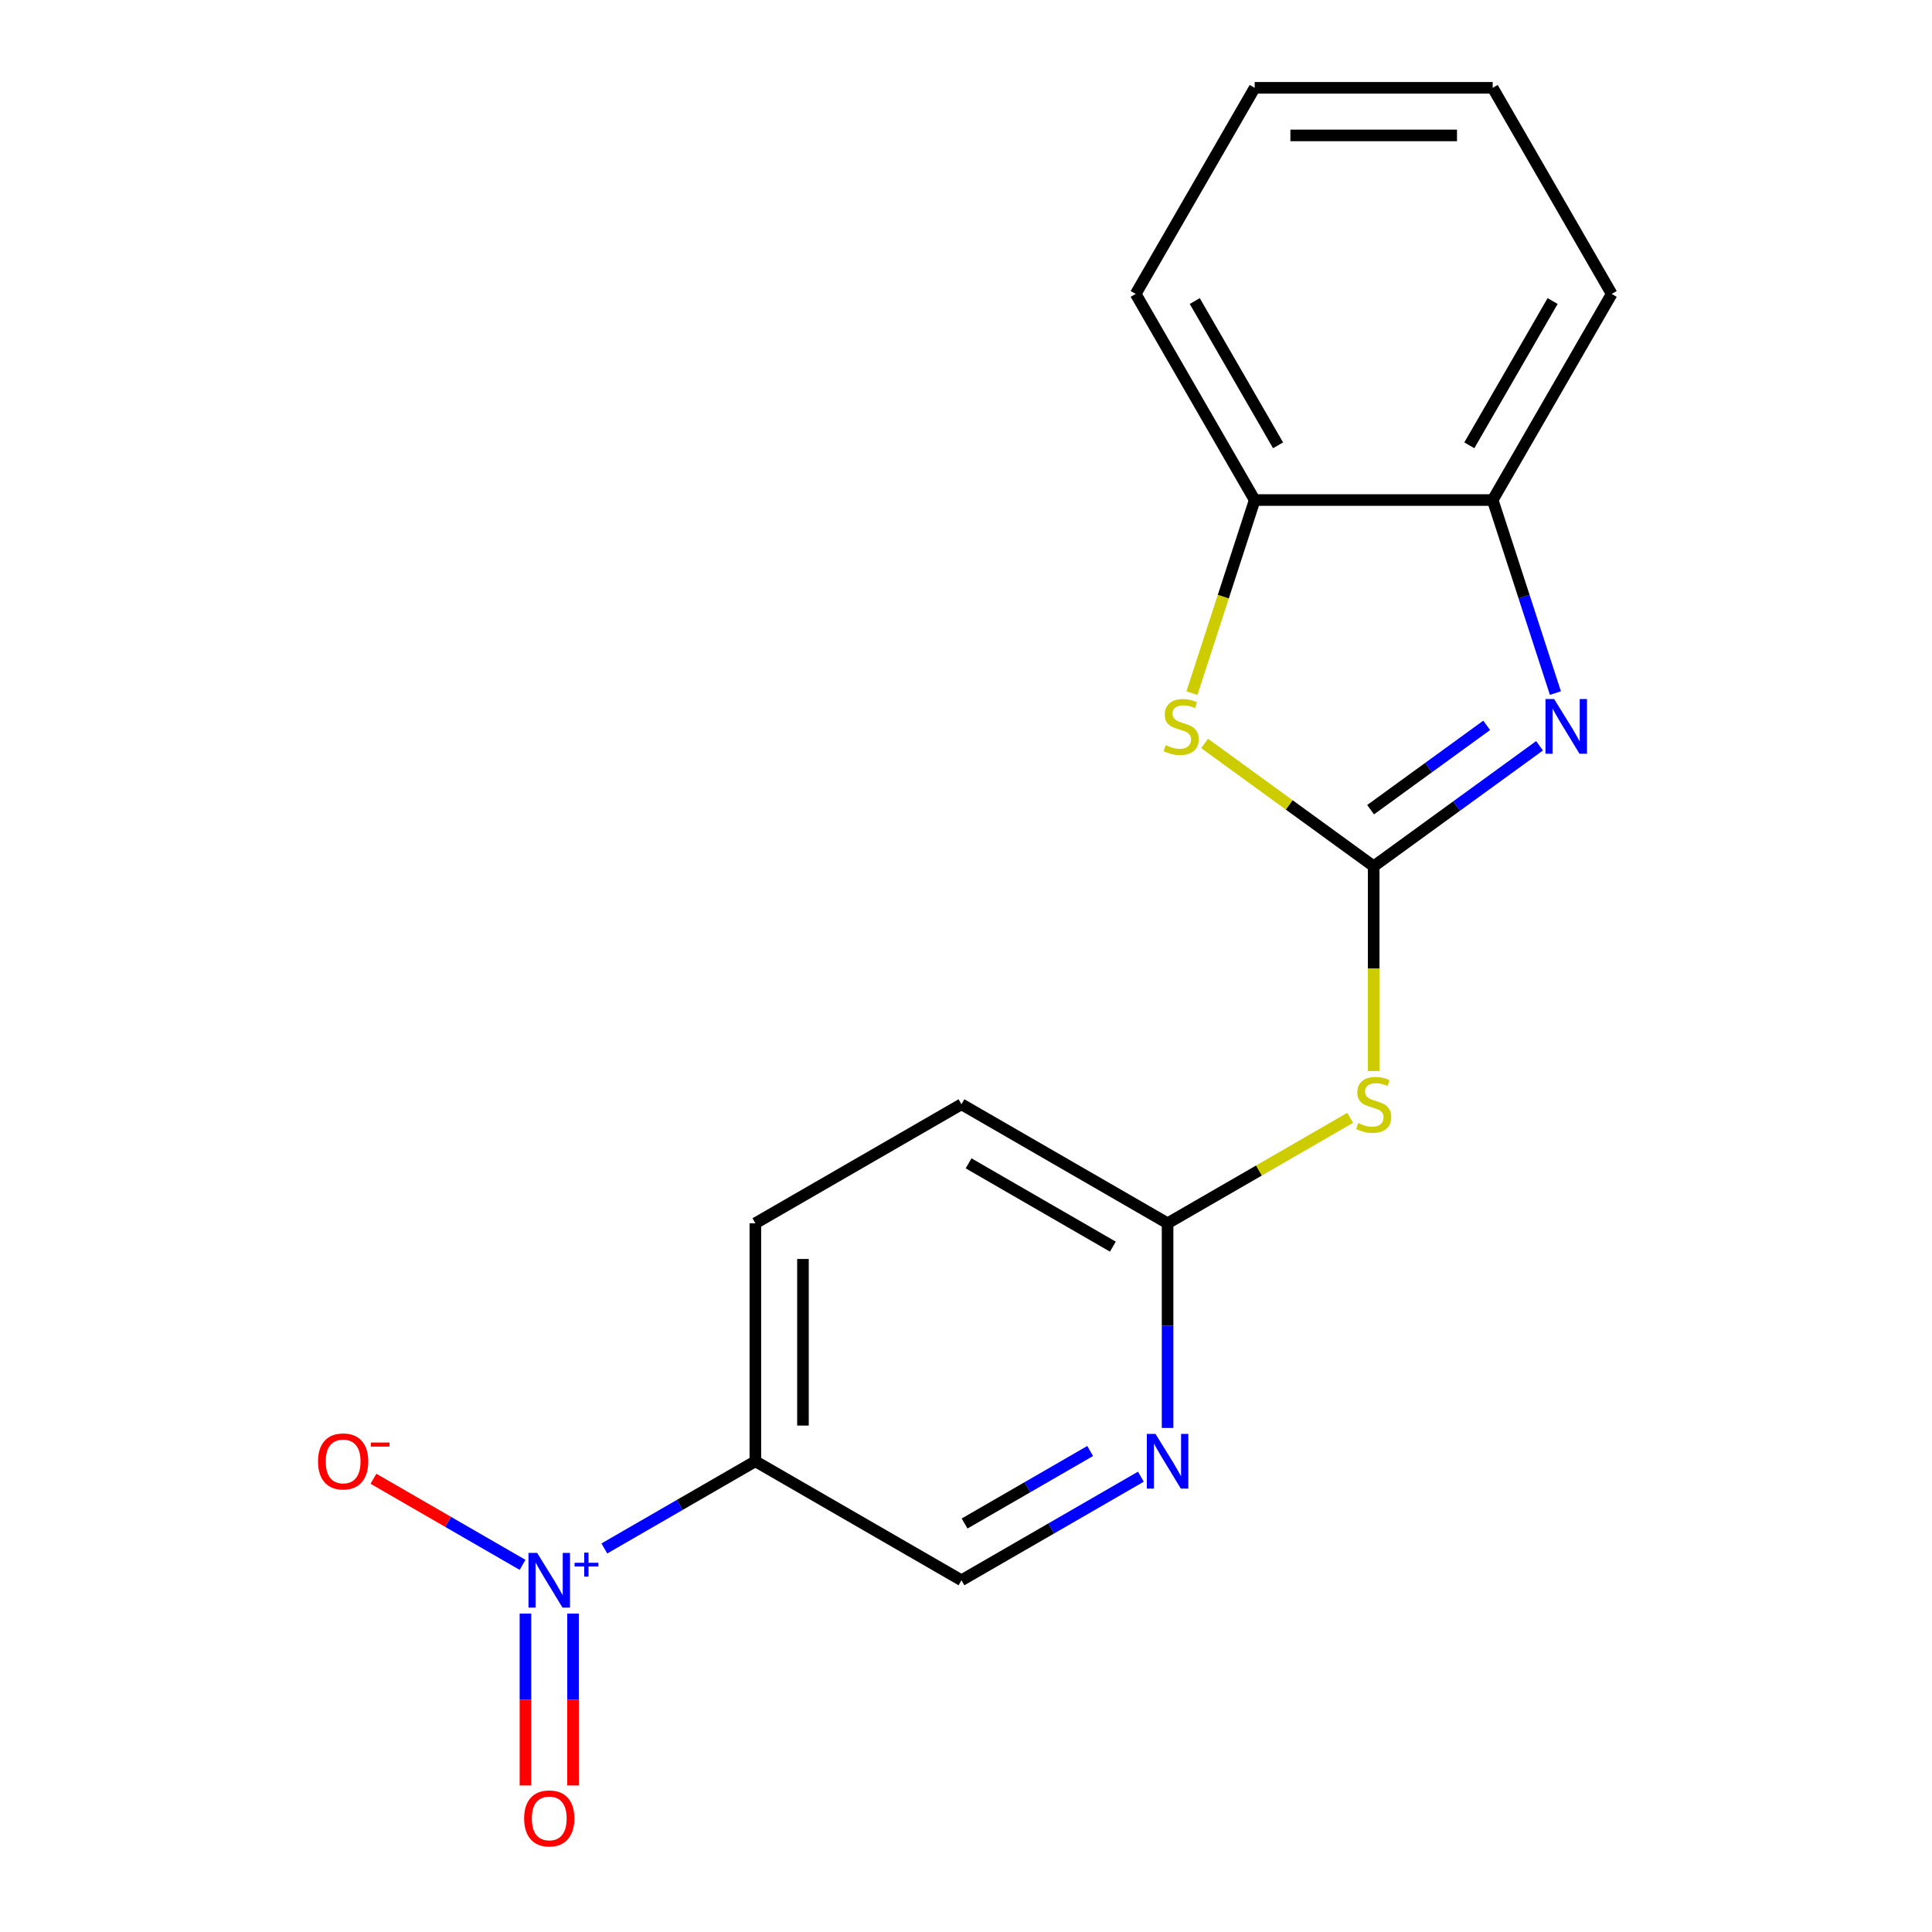 <?xml version='1.0' encoding='iso-8859-1'?>
<svg version='1.1' baseProfile='full'
              xmlns='http://www.w3.org/2000/svg'
                      xmlns:rdkit='http://www.rdkit.org/xml'
                      xmlns:xlink='http://www.w3.org/1999/xlink'
                  xml:space='preserve'
width='1000px' height='1000px' viewBox='0 0 1000 1000'>
<!-- END OF HEADER -->
<rect style='opacity:1.0;fill:#FFFFFF;stroke:none' width='1000' height='1000' x='0' y='0'> </rect>
<path class='bond-1' d='M 711.021,448.384 L 753.941,417.201' style='fill:none;fill-rule:evenodd;stroke:#000000;stroke-width:6px;stroke-linecap:butt;stroke-linejoin:miter;stroke-opacity:1' />
<path class='bond-1' d='M 753.941,417.201 L 796.861,386.018' style='fill:none;fill-rule:evenodd;stroke:#0000FF;stroke-width:6px;stroke-linecap:butt;stroke-linejoin:miter;stroke-opacity:1' />
<path class='bond-1' d='M 709.416,419.097 L 739.46,397.269' style='fill:none;fill-rule:evenodd;stroke:#000000;stroke-width:6px;stroke-linecap:butt;stroke-linejoin:miter;stroke-opacity:1' />
<path class='bond-1' d='M 739.46,397.269 L 769.504,375.441' style='fill:none;fill-rule:evenodd;stroke:#0000FF;stroke-width:6px;stroke-linecap:butt;stroke-linejoin:miter;stroke-opacity:1' />
<path class='bond-2' d='M 711.021,448.384 L 667.271,416.598' style='fill:none;fill-rule:evenodd;stroke:#000000;stroke-width:6px;stroke-linecap:butt;stroke-linejoin:miter;stroke-opacity:1' />
<path class='bond-2' d='M 667.271,416.598 L 623.521,384.812' style='fill:none;fill-rule:evenodd;stroke:#CCCC00;stroke-width:6px;stroke-linecap:butt;stroke-linejoin:miter;stroke-opacity:1' />
<path class='bond-3' d='M 711.021,448.384 L 711.021,501.378' style='fill:none;fill-rule:evenodd;stroke:#000000;stroke-width:6px;stroke-linecap:butt;stroke-linejoin:miter;stroke-opacity:1' />
<path class='bond-3' d='M 711.021,501.378 L 711.021,554.371' style='fill:none;fill-rule:evenodd;stroke:#CCCC00;stroke-width:6px;stroke-linecap:butt;stroke-linejoin:miter;stroke-opacity:1' />
<path class='bond-0' d='M 312.815,801.475 L 351.894,778.913' style='fill:none;fill-rule:evenodd;stroke:#0000FF;stroke-width:6px;stroke-linecap:butt;stroke-linejoin:miter;stroke-opacity:1' />
<path class='bond-0' d='M 351.894,778.913 L 390.973,756.35' style='fill:none;fill-rule:evenodd;stroke:#000000;stroke-width:6px;stroke-linecap:butt;stroke-linejoin:miter;stroke-opacity:1' />
<path class='bond-9' d='M 270.471,809.965 L 231.88,787.684' style='fill:none;fill-rule:evenodd;stroke:#0000FF;stroke-width:6px;stroke-linecap:butt;stroke-linejoin:miter;stroke-opacity:1' />
<path class='bond-9' d='M 231.88,787.684 L 193.289,765.404' style='fill:none;fill-rule:evenodd;stroke:#FF0000;stroke-width:6px;stroke-linecap:butt;stroke-linejoin:miter;stroke-opacity:1' />
<path class='bond-10' d='M 271.972,835.183 L 271.972,879.672' style='fill:none;fill-rule:evenodd;stroke:#0000FF;stroke-width:6px;stroke-linecap:butt;stroke-linejoin:miter;stroke-opacity:1' />
<path class='bond-10' d='M 271.972,879.672 L 271.972,924.161' style='fill:none;fill-rule:evenodd;stroke:#FF0000;stroke-width:6px;stroke-linecap:butt;stroke-linejoin:miter;stroke-opacity:1' />
<path class='bond-10' d='M 296.609,835.183 L 296.609,879.672' style='fill:none;fill-rule:evenodd;stroke:#0000FF;stroke-width:6px;stroke-linecap:butt;stroke-linejoin:miter;stroke-opacity:1' />
<path class='bond-10' d='M 296.609,879.672 L 296.609,924.161' style='fill:none;fill-rule:evenodd;stroke:#FF0000;stroke-width:6px;stroke-linecap:butt;stroke-linejoin:miter;stroke-opacity:1' />
<path class='bond-5' d='M 805.08,358.737 L 788.847,308.779' style='fill:none;fill-rule:evenodd;stroke:#0000FF;stroke-width:6px;stroke-linecap:butt;stroke-linejoin:miter;stroke-opacity:1' />
<path class='bond-5' d='M 788.847,308.779 L 772.614,258.82' style='fill:none;fill-rule:evenodd;stroke:#000000;stroke-width:6px;stroke-linecap:butt;stroke-linejoin:miter;stroke-opacity:1' />
<path class='bond-6' d='M 616.95,358.777 L 633.189,308.799' style='fill:none;fill-rule:evenodd;stroke:#CCCC00;stroke-width:6px;stroke-linecap:butt;stroke-linejoin:miter;stroke-opacity:1' />
<path class='bond-6' d='M 633.189,308.799 L 649.428,258.82' style='fill:none;fill-rule:evenodd;stroke:#000000;stroke-width:6px;stroke-linecap:butt;stroke-linejoin:miter;stroke-opacity:1' />
<path class='bond-8' d='M 698.861,578.591 L 651.6,605.878' style='fill:none;fill-rule:evenodd;stroke:#CCCC00;stroke-width:6px;stroke-linecap:butt;stroke-linejoin:miter;stroke-opacity:1' />
<path class='bond-8' d='M 651.6,605.878 L 604.339,633.164' style='fill:none;fill-rule:evenodd;stroke:#000000;stroke-width:6px;stroke-linecap:butt;stroke-linejoin:miter;stroke-opacity:1' />
<path class='bond-4' d='M 390.973,756.35 L 390.973,633.164' style='fill:none;fill-rule:evenodd;stroke:#000000;stroke-width:6px;stroke-linecap:butt;stroke-linejoin:miter;stroke-opacity:1' />
<path class='bond-4' d='M 415.611,737.872 L 415.611,651.642' style='fill:none;fill-rule:evenodd;stroke:#000000;stroke-width:6px;stroke-linecap:butt;stroke-linejoin:miter;stroke-opacity:1' />
<path class='bond-19' d='M 390.973,756.35 L 497.656,817.944' style='fill:none;fill-rule:evenodd;stroke:#000000;stroke-width:6px;stroke-linecap:butt;stroke-linejoin:miter;stroke-opacity:1' />
<path class='bond-14' d='M 772.614,258.82 L 834.208,152.137' style='fill:none;fill-rule:evenodd;stroke:#000000;stroke-width:6px;stroke-linecap:butt;stroke-linejoin:miter;stroke-opacity:1' />
<path class='bond-14' d='M 760.517,230.499 L 803.632,155.821' style='fill:none;fill-rule:evenodd;stroke:#000000;stroke-width:6px;stroke-linecap:butt;stroke-linejoin:miter;stroke-opacity:1' />
<path class='bond-18' d='M 772.614,258.82 L 649.428,258.82' style='fill:none;fill-rule:evenodd;stroke:#000000;stroke-width:6px;stroke-linecap:butt;stroke-linejoin:miter;stroke-opacity:1' />
<path class='bond-15' d='M 649.428,258.82 L 587.835,152.137' style='fill:none;fill-rule:evenodd;stroke:#000000;stroke-width:6px;stroke-linecap:butt;stroke-linejoin:miter;stroke-opacity:1' />
<path class='bond-15' d='M 661.525,230.499 L 618.41,155.821' style='fill:none;fill-rule:evenodd;stroke:#000000;stroke-width:6px;stroke-linecap:butt;stroke-linejoin:miter;stroke-opacity:1' />
<path class='bond-7' d='M 604.339,739.111 L 604.339,686.137' style='fill:none;fill-rule:evenodd;stroke:#0000FF;stroke-width:6px;stroke-linecap:butt;stroke-linejoin:miter;stroke-opacity:1' />
<path class='bond-7' d='M 604.339,686.137 L 604.339,633.164' style='fill:none;fill-rule:evenodd;stroke:#000000;stroke-width:6px;stroke-linecap:butt;stroke-linejoin:miter;stroke-opacity:1' />
<path class='bond-11' d='M 590.519,764.329 L 544.087,791.136' style='fill:none;fill-rule:evenodd;stroke:#0000FF;stroke-width:6px;stroke-linecap:butt;stroke-linejoin:miter;stroke-opacity:1' />
<path class='bond-11' d='M 544.087,791.136 L 497.656,817.944' style='fill:none;fill-rule:evenodd;stroke:#000000;stroke-width:6px;stroke-linecap:butt;stroke-linejoin:miter;stroke-opacity:1' />
<path class='bond-11' d='M 564.271,751.035 L 531.769,769.8' style='fill:none;fill-rule:evenodd;stroke:#0000FF;stroke-width:6px;stroke-linecap:butt;stroke-linejoin:miter;stroke-opacity:1' />
<path class='bond-11' d='M 531.769,769.8 L 499.267,788.565' style='fill:none;fill-rule:evenodd;stroke:#000000;stroke-width:6px;stroke-linecap:butt;stroke-linejoin:miter;stroke-opacity:1' />
<path class='bond-13' d='M 604.339,633.164 L 497.656,571.571' style='fill:none;fill-rule:evenodd;stroke:#000000;stroke-width:6px;stroke-linecap:butt;stroke-linejoin:miter;stroke-opacity:1' />
<path class='bond-13' d='M 576.017,645.262 L 501.34,602.146' style='fill:none;fill-rule:evenodd;stroke:#000000;stroke-width:6px;stroke-linecap:butt;stroke-linejoin:miter;stroke-opacity:1' />
<path class='bond-12' d='M 390.973,633.164 L 497.656,571.571' style='fill:none;fill-rule:evenodd;stroke:#000000;stroke-width:6px;stroke-linecap:butt;stroke-linejoin:miter;stroke-opacity:1' />
<path class='bond-17' d='M 834.208,152.137 L 772.614,45.455' style='fill:none;fill-rule:evenodd;stroke:#000000;stroke-width:6px;stroke-linecap:butt;stroke-linejoin:miter;stroke-opacity:1' />
<path class='bond-16' d='M 587.835,152.137 L 649.428,45.455' style='fill:none;fill-rule:evenodd;stroke:#000000;stroke-width:6px;stroke-linecap:butt;stroke-linejoin:miter;stroke-opacity:1' />
<path class='bond-20' d='M 649.428,45.455 L 772.614,45.455' style='fill:none;fill-rule:evenodd;stroke:#000000;stroke-width:6px;stroke-linecap:butt;stroke-linejoin:miter;stroke-opacity:1' />
<path class='bond-20' d='M 667.906,70.092 L 754.136,70.092' style='fill:none;fill-rule:evenodd;stroke:#000000;stroke-width:6px;stroke-linecap:butt;stroke-linejoin:miter;stroke-opacity:1' />
<path  class='atom-1' d='M 278.031 803.784
L 287.311 818.784
Q 288.231 820.264, 289.711 822.944
Q 291.191 825.624, 291.271 825.784
L 291.271 803.784
L 295.031 803.784
L 295.031 832.104
L 291.151 832.104
L 281.191 815.704
Q 280.031 813.784, 278.791 811.584
Q 277.591 809.384, 277.231 808.704
L 277.231 832.104
L 273.551 832.104
L 273.551 803.784
L 278.031 803.784
' fill='#0000FF'/>
<path  class='atom-1' d='M 297.407 808.888
L 302.396 808.888
L 302.396 803.635
L 304.614 803.635
L 304.614 808.888
L 309.735 808.888
L 309.735 810.789
L 304.614 810.789
L 304.614 816.069
L 302.396 816.069
L 302.396 810.789
L 297.407 810.789
L 297.407 808.888
' fill='#0000FF'/>
<path  class='atom-2' d='M 804.421 361.817
L 813.701 376.817
Q 814.621 378.297, 816.101 380.977
Q 817.581 383.657, 817.661 383.817
L 817.661 361.817
L 821.421 361.817
L 821.421 390.137
L 817.541 390.137
L 807.581 373.737
Q 806.421 371.817, 805.181 369.617
Q 803.981 367.417, 803.621 366.737
L 803.621 390.137
L 799.941 390.137
L 799.941 361.817
L 804.421 361.817
' fill='#0000FF'/>
<path  class='atom-3' d='M 603.361 385.697
Q 603.681 385.817, 605.001 386.377
Q 606.321 386.937, 607.761 387.297
Q 609.241 387.617, 610.681 387.617
Q 613.361 387.617, 614.921 386.337
Q 616.481 385.017, 616.481 382.737
Q 616.481 381.177, 615.681 380.217
Q 614.921 379.257, 613.721 378.737
Q 612.521 378.217, 610.521 377.617
Q 608.001 376.857, 606.481 376.137
Q 605.001 375.417, 603.921 373.897
Q 602.881 372.377, 602.881 369.817
Q 602.881 366.257, 605.281 364.057
Q 607.721 361.857, 612.521 361.857
Q 615.801 361.857, 619.521 363.417
L 618.601 366.497
Q 615.201 365.097, 612.641 365.097
Q 609.881 365.097, 608.361 366.257
Q 606.841 367.377, 606.881 369.337
Q 606.881 370.857, 607.641 371.777
Q 608.441 372.697, 609.561 373.217
Q 610.721 373.737, 612.641 374.337
Q 615.201 375.137, 616.721 375.937
Q 618.241 376.737, 619.321 378.377
Q 620.441 379.977, 620.441 382.737
Q 620.441 386.657, 617.801 388.777
Q 615.201 390.857, 610.841 390.857
Q 608.321 390.857, 606.401 390.297
Q 604.521 389.777, 602.281 388.857
L 603.361 385.697
' fill='#CCCC00'/>
<path  class='atom-4' d='M 703.021 581.291
Q 703.341 581.411, 704.661 581.971
Q 705.981 582.531, 707.421 582.891
Q 708.901 583.211, 710.341 583.211
Q 713.021 583.211, 714.581 581.931
Q 716.141 580.611, 716.141 578.331
Q 716.141 576.771, 715.341 575.811
Q 714.581 574.851, 713.381 574.331
Q 712.181 573.811, 710.181 573.211
Q 707.661 572.451, 706.141 571.731
Q 704.661 571.011, 703.581 569.491
Q 702.541 567.971, 702.541 565.411
Q 702.541 561.851, 704.941 559.651
Q 707.381 557.451, 712.181 557.451
Q 715.461 557.451, 719.181 559.011
L 718.261 562.091
Q 714.861 560.691, 712.301 560.691
Q 709.541 560.691, 708.021 561.851
Q 706.501 562.971, 706.541 564.931
Q 706.541 566.451, 707.301 567.371
Q 708.101 568.291, 709.221 568.811
Q 710.381 569.331, 712.301 569.931
Q 714.861 570.731, 716.381 571.531
Q 717.901 572.331, 718.981 573.971
Q 720.101 575.571, 720.101 578.331
Q 720.101 582.251, 717.461 584.371
Q 714.861 586.451, 710.501 586.451
Q 707.981 586.451, 706.061 585.891
Q 704.181 585.371, 701.941 584.451
L 703.021 581.291
' fill='#CCCC00'/>
<path  class='atom-8' d='M 598.079 742.19
L 607.359 757.19
Q 608.279 758.67, 609.759 761.35
Q 611.239 764.03, 611.319 764.19
L 611.319 742.19
L 615.079 742.19
L 615.079 770.51
L 611.199 770.51
L 601.239 754.11
Q 600.079 752.19, 598.839 749.99
Q 597.639 747.79, 597.279 747.11
L 597.279 770.51
L 593.599 770.51
L 593.599 742.19
L 598.079 742.19
' fill='#0000FF'/>
<path  class='atom-10' d='M 164.608 756.43
Q 164.608 749.63, 167.968 745.83
Q 171.328 742.03, 177.608 742.03
Q 183.888 742.03, 187.248 745.83
Q 190.608 749.63, 190.608 756.43
Q 190.608 763.31, 187.208 767.23
Q 183.808 771.11, 177.608 771.11
Q 171.368 771.11, 167.968 767.23
Q 164.608 763.35, 164.608 756.43
M 177.608 767.91
Q 181.928 767.91, 184.248 765.03
Q 186.608 762.11, 186.608 756.43
Q 186.608 750.87, 184.248 748.07
Q 181.928 745.23, 177.608 745.23
Q 173.288 745.23, 170.928 748.03
Q 168.608 750.83, 168.608 756.43
Q 168.608 762.15, 170.928 765.03
Q 173.288 767.91, 177.608 767.91
' fill='#FF0000'/>
<path  class='atom-10' d='M 191.928 746.653
L 201.617 746.653
L 201.617 748.765
L 191.928 748.765
L 191.928 746.653
' fill='#FF0000'/>
<path  class='atom-11' d='M 271.291 941.21
Q 271.291 934.41, 274.651 930.61
Q 278.011 926.81, 284.291 926.81
Q 290.571 926.81, 293.931 930.61
Q 297.291 934.41, 297.291 941.21
Q 297.291 948.09, 293.891 952.01
Q 290.491 955.89, 284.291 955.89
Q 278.051 955.89, 274.651 952.01
Q 271.291 948.13, 271.291 941.21
M 284.291 952.69
Q 288.611 952.69, 290.931 949.81
Q 293.291 946.89, 293.291 941.21
Q 293.291 935.65, 290.931 932.85
Q 288.611 930.01, 284.291 930.01
Q 279.971 930.01, 277.611 932.81
Q 275.291 935.61, 275.291 941.21
Q 275.291 946.93, 277.611 949.81
Q 279.971 952.69, 284.291 952.69
' fill='#FF0000'/>
</svg>
